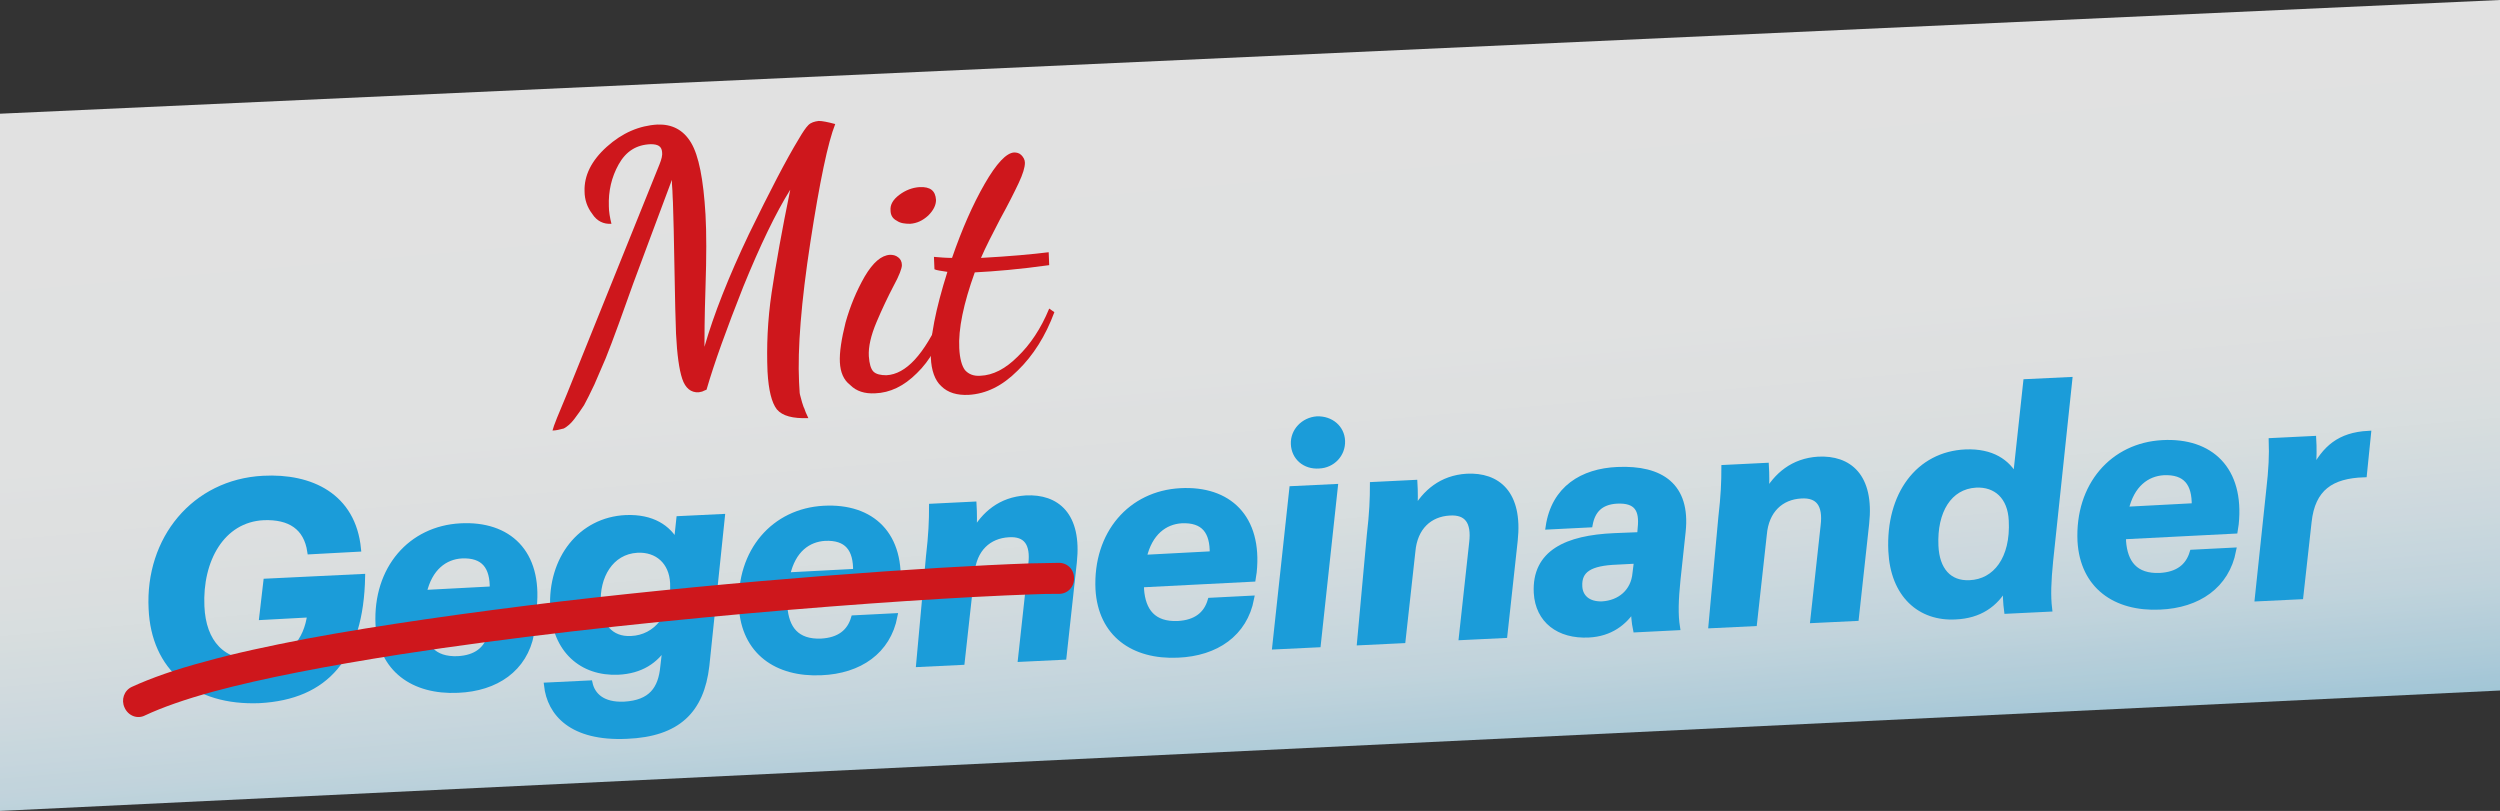 <?xml version="1.0" encoding="utf-8"?>
<!-- Generator: Adobe Illustrator 24.3.0, SVG Export Plug-In . SVG Version: 6.00 Build 0)  -->
<svg version="1.1" id="Ebene_1" xmlns="http://www.w3.org/2000/svg" xmlns:xlink="http://www.w3.org/1999/xlink" x="0px" y="0px"
	 viewBox="0 0 483.7 156.9" style="enable-background:new 0 0 483.7 156.9;" xml:space="preserve">
<rect x="0" y="0" width="483.7" height="156.9" fill="#333333" stroke="none"/>
<style type="text/css">
	.st0{opacity:0.85;}
	.st1{fill:url(#SVGID_2_);}
	.st2{fill:none;stroke:#1B9CD9;stroke-width:1.094;stroke-miterlimit:2.189;}
	.st3{fill:#1B9CD9;}
	.st4{fill:#CE171C;}
</style>
<g class="st0">
	<g>
		<g>

				<linearGradient id="SVGID_2_" gradientUnits="userSpaceOnUse" x1="235.107" y1="-455.701" x2="248.469" y2="-608.427" gradientTransform="matrix(1 0 0 -1 0 -454.284)">
				<stop  offset="0" style="stop-color:#FFFFFF"/>
				<stop  offset="0.448" style="stop-color:#FEFFFF"/>
				<stop  offset="0.625" style="stop-color:#F7FCFD"/>
				<stop  offset="0.753" style="stop-color:#E9F6FB"/>
				<stop  offset="0.859" style="stop-color:#D9EFF9"/>
				<stop  offset="0.949" style="stop-color:#C3E5F5"/>
				<stop  offset="1" style="stop-color:#B4DFF2"/>
			</linearGradient>
			<polyline id="SVGID_1_" class="st1" points="0,156.9 0,22 483.7,0 483.7,133.6 0,156.9 			"/>
		</g>
	</g>
</g>
<g>
	<g>
		<g>
			<path class="st2" d="M29.3,117.8c-0.7-13.5,8.3-24.5,21.6-25.2c9.3-0.5,17.4,3.4,18.4,13.6l-9.3,0.5c-0.7-4.7-3.9-6.8-9-6.6
				c-8.1,0.4-12.4,8.3-12,17.2c0.3,7,4,11.2,11,10.9c6.4-0.3,9.3-4.2,10-9.3l-9.3,0.5l0.8-6.9l18.6-0.9c-0.3,15.5-7,23.2-19.9,23.9
				C37.7,136,29.8,129.2,29.3,117.8z"/>
			<path class="st2" d="M88.6,127.5c3.5-0.2,5.5-1.8,6.3-4.5l7.9-0.4c-1.3,6.8-6.8,10.6-14.2,10.9c-8.6,0.4-14.9-4-15.4-12.7
				c-0.5-10.8,6.3-18.5,15.9-19c9.3-0.5,15.3,5.1,14.2,15.7l-0.2,1.3l-21.6,1.1l0,0.9C81.8,125,83.8,127.7,88.6,127.5z M82,114.7
				l13.3-0.7c0.1-4.4-1.7-6.7-6-6.5C86.1,107.7,83.1,109.8,82,114.7z"/>
			<path class="st2" d="M136.7,128.8c-1,8.7-5.6,13.2-15.4,13.6c-10.7,0.5-14.9-4.4-15.5-9.8l8.3-0.4c0.5,2.3,2.4,4.3,6.7,4.1
				c5.2-0.3,7.1-3,7.5-7.3l0.5-4.3c-1.9,3.2-4.9,5.1-9.2,5.3c-7,0.3-12.2-4.2-12.6-12.3c-0.5-9.6,5.4-17.1,14.1-17.5
				c5.1-0.2,8.2,1.9,9.8,4.9l0.5-4.7l8.3-0.4L136.7,128.8z M130.2,112.8c-0.2-4.1-3-6.6-6.9-6.4c-5.2,0.3-7.9,5.2-7.6,10.4
				c0.2,4.2,2.4,7,6.4,6.8C127,123.4,130.5,119.1,130.2,112.8z"/>
			<path class="st2" d="M158.9,124.1c3.5-0.2,5.5-1.8,6.3-4.5l7.9-0.4c-1.3,6.8-6.8,10.6-14.2,10.9c-8.6,0.4-14.9-4-15.4-12.7
				c-0.5-10.8,6.3-18.5,15.9-19c9.3-0.5,15.3,5.1,14.2,15.7l-0.2,1.3l-21.6,1.1l0,0.9C152.1,121.6,154.1,124.3,158.9,124.1z
				 M152.3,111.3l13.3-0.7c0.1-4.4-1.7-6.7-6-6.5C156.4,104.3,153.4,106.3,152.3,111.3z"/>
			<path class="st2" d="M179.7,107.7c0.5-4.3,0.6-7,0.6-9.7l8.1-0.4c0.1,1.6,0.1,3.6,0,5.5c2-3.6,5.2-6.4,10.1-6.7
				c5.9-0.3,10.3,3.2,9.3,12.4l-2,18.3l-8.3,0.4l2-18.3c0.5-4.1-1-6-4.3-5.8c-3.9,0.2-6.8,2.8-7.2,7.5l-1.9,17.2l-8.3,0.4
				L179.7,107.7z"/>
			<path class="st2" d="M227.9,120.7c3.5-0.2,5.5-1.8,6.3-4.5l7.9-0.4c-1.3,6.8-6.8,10.6-14.2,10.9c-8.6,0.4-14.9-4-15.4-12.7
				c-0.5-10.8,6.3-18.5,15.9-19c9.3-0.5,15.3,5.1,14.2,15.7l-0.2,1.3l-21.6,1.1l0,0.9C221.1,118.2,223.1,120.9,227.9,120.7z
				 M221.3,107.9l13.3-0.7c0.1-4.4-1.7-6.7-6-6.5C225.4,100.9,222.4,103,221.3,107.9z"/>
			<path class="st2" d="M250,94.6l8.3-0.4l-3.3,30.5l-8.3,0.4L250,94.6z M250.3,85.9c-0.1-2.5,1.9-4.6,4.5-4.8
				c2.7-0.1,4.8,1.7,4.9,4.2c0.1,2.6-1.9,4.7-4.5,4.8C252.5,90.3,250.4,88.5,250.3,85.9z"/>
			<path class="st2" d="M265,103.5c0.5-4.3,0.6-7,0.6-9.7l8.1-0.4c0.1,1.6,0.1,3.6,0,5.5c2-3.6,5.2-6.4,10.1-6.7
				c5.9-0.3,10.3,3.2,9.3,12.4l-2,18.3l-8.3,0.4l2-18.3c0.5-4.1-1-6-4.3-5.8c-3.9,0.2-6.8,2.8-7.2,7.5l-1.9,17.2l-8.3,0.4L265,103.5
				z"/>
			<path class="st2" d="M297.3,114.7c-0.4-7.8,5.9-10.6,15-11l5-0.2l0.1-1.3c0.4-3.6-0.7-5.5-4.6-5.3c-3.2,0.2-4.7,1.9-5.2,4.6
				l-8,0.4c1.1-7.4,6.6-10.7,13.3-11c8.6-0.4,13.6,3.2,12.7,11.9l-1,9.3c-0.4,4-0.5,6.8-0.1,9.3l-8,0.4c-0.3-1.4-0.4-2.9-0.4-4.2
				c-1.8,2.9-4.6,5-8.7,5.2C301.6,123.1,297.6,120,297.3,114.7z M316.4,110.9l0.3-2.4l-3.9,0.2c-5.1,0.2-7.4,1.5-7.2,4.8
				c0.1,2,1.6,3.5,4.4,3.4C313.4,116.7,316.1,114.5,316.4,110.9z"/>
			<path class="st2" d="M333,100.2c0.5-4.3,0.6-7,0.6-9.7l8.1-0.4c0.1,1.6,0.1,3.6,0,5.5c2-3.6,5.2-6.4,10.1-6.7
				c5.9-0.3,10.3,3.2,9.3,12.4l-2,18.3l-8.3,0.4l2-18.3c0.5-4.1-1-6-4.3-5.8c-3.9,0.2-6.8,2.8-7.2,7.5l-1.9,17.2l-8.3,0.4L333,100.2
				z"/>
			<path class="st2" d="M365.9,106.6c-0.5-10.9,5.3-18.7,14.4-19.1c5.1-0.2,8.1,1.9,9.7,4.9l2-18.5l8.4-0.4l-3.7,35
				c-0.4,4-0.5,6.8-0.2,9.3l-8.2,0.4c-0.2-1.5-0.3-3.2-0.2-4.9c-2,3.7-5.2,5.8-9.7,6C371.5,119.7,366.3,115.1,365.9,106.6z
				 M389.2,100.7c-0.2-4.6-3-7.1-6.9-6.9c-5.2,0.3-8.1,5.1-7.8,11.8c0.2,4.7,2.6,7.4,6.6,7.2C386.1,112.6,389.6,108.1,389.2,100.7z"
				/>
			<path class="st2" d="M417.9,111.4c3.5-0.2,5.5-1.8,6.3-4.5l7.9-0.4c-1.3,6.8-6.8,10.6-14.2,10.9c-8.6,0.4-14.9-4-15.4-12.7
				c-0.5-10.8,6.3-18.5,15.9-19c9.3-0.5,15.3,5.1,14.2,15.7l-0.2,1.3l-21.6,1.1l0,0.9C411.1,108.9,413.1,111.6,417.9,111.4z
				 M411.3,98.6l13.3-0.7c0.1-4.4-1.7-6.7-6-6.5C415.4,91.6,412.4,93.7,411.3,98.6z"/>
		</g>
		<g>
			<path class="st2" d="M439,95c0.5-4.3,0.6-7,0.5-9.7l8.1-0.4c0.1,1.6,0.1,3.9-0.1,6.4c2.3-4.6,5.2-7.1,10.7-7.4l-0.8,7.9
				c-6.3,0.2-10,2.6-10.7,9.2l-1.6,14.4l-8.3,0.4L439,95z"/>
		</g>
	</g>
	<g>
		<path class="st3" d="M29.3,117.8c-0.7-13.5,8.3-24.5,21.6-25.2c9.3-0.5,17.4,3.4,18.4,13.6l-9.3,0.5c-0.7-4.7-3.9-6.8-9-6.6
			c-8.1,0.4-12.4,8.3-12,17.2c0.3,7,4,11.2,11,10.9c6.4-0.3,9.3-4.2,10-9.3l-9.3,0.5l0.8-6.9l18.6-0.9c-0.3,15.5-7,23.2-19.9,23.9
			C37.7,136,29.8,129.2,29.3,117.8z"/>
		<path class="st3" d="M88.6,127.5c3.5-0.2,5.5-1.8,6.3-4.5l7.9-0.4c-1.3,6.8-6.8,10.6-14.2,10.9c-8.6,0.4-14.9-4-15.4-12.7
			c-0.5-10.8,6.3-18.5,15.9-19c9.3-0.5,15.3,5.1,14.2,15.7l-0.2,1.3l-21.6,1.1l0,0.9C81.8,125,83.8,127.7,88.6,127.5z M82,114.7
			l13.3-0.7c0.1-4.4-1.7-6.7-6-6.5C86.1,107.7,83.1,109.8,82,114.7z"/>
		<path class="st3" d="M136.7,128.8c-1,8.7-5.6,13.2-15.4,13.6c-10.7,0.5-14.9-4.4-15.5-9.8l8.3-0.4c0.5,2.3,2.4,4.3,6.7,4.1
			c5.2-0.3,7.1-3,7.5-7.3l0.5-4.3c-1.9,3.2-4.9,5.1-9.2,5.3c-7,0.3-12.2-4.2-12.6-12.3c-0.5-9.6,5.4-17.1,14.1-17.5
			c5.1-0.2,8.2,1.9,9.8,4.9l0.5-4.7l8.3-0.4L136.7,128.8z M130.2,112.8c-0.2-4.1-3-6.6-6.9-6.4c-5.2,0.3-7.9,5.2-7.6,10.4
			c0.2,4.2,2.4,7,6.4,6.8C127,123.4,130.5,119.1,130.2,112.8z"/>
		<path class="st3" d="M158.9,124.1c3.5-0.2,5.5-1.8,6.3-4.5l7.9-0.4c-1.3,6.8-6.8,10.6-14.2,10.9c-8.6,0.4-14.9-4-15.4-12.7
			c-0.5-10.8,6.3-18.5,15.9-19c9.3-0.5,15.3,5.1,14.2,15.7l-0.2,1.3l-21.6,1.1l0,0.9C152.1,121.6,154.1,124.3,158.9,124.1z
			 M152.3,111.3l13.3-0.7c0.1-4.4-1.7-6.7-6-6.5C156.4,104.3,153.4,106.3,152.3,111.3z"/>
		<path class="st3" d="M179.7,107.7c0.5-4.3,0.6-7,0.6-9.7l8.1-0.4c0.1,1.6,0.1,3.6,0,5.5c2-3.6,5.2-6.4,10.1-6.7
			c5.9-0.3,10.3,3.2,9.3,12.4l-2,18.3l-8.3,0.4l2-18.3c0.5-4.1-1-6-4.3-5.8c-3.9,0.2-6.8,2.8-7.2,7.5l-1.9,17.2l-8.3,0.4
			L179.7,107.7z"/>
		<path class="st3" d="M227.9,120.7c3.5-0.2,5.5-1.8,6.3-4.5l7.9-0.4c-1.3,6.8-6.8,10.6-14.2,10.9c-8.6,0.4-14.9-4-15.4-12.7
			c-0.5-10.8,6.3-18.5,15.9-19c9.3-0.5,15.3,5.1,14.2,15.7l-0.2,1.3l-21.6,1.1l0,0.9C221.1,118.2,223.1,120.9,227.9,120.7z
			 M221.3,107.9l13.3-0.7c0.1-4.4-1.7-6.7-6-6.5C225.4,100.9,222.4,103,221.3,107.9z"/>
		<path class="st3" d="M250,94.6l8.3-0.4l-3.3,30.5l-8.3,0.4L250,94.6z M250.3,85.9c-0.1-2.5,1.9-4.6,4.5-4.8
			c2.7-0.1,4.8,1.7,4.9,4.2c0.1,2.6-1.9,4.7-4.5,4.8C252.5,90.3,250.4,88.5,250.3,85.9z"/>
		<path class="st3" d="M265,103.5c0.5-4.3,0.6-7,0.6-9.7l8.1-0.4c0.1,1.6,0.1,3.6,0,5.5c2-3.6,5.2-6.4,10.1-6.7
			c5.9-0.3,10.3,3.2,9.3,12.4l-2,18.3l-8.3,0.4l2-18.3c0.5-4.1-1-6-4.3-5.8c-3.9,0.2-6.8,2.8-7.2,7.5l-1.9,17.2l-8.3,0.4L265,103.5z
			"/>
		<path class="st3" d="M297.3,114.7c-0.4-7.8,5.9-10.6,15-11l5-0.2l0.1-1.3c0.4-3.6-0.7-5.5-4.6-5.3c-3.2,0.2-4.7,1.9-5.2,4.6
			l-8,0.4c1.1-7.4,6.6-10.7,13.3-11c8.6-0.4,13.6,3.2,12.7,11.9l-1,9.3c-0.4,4-0.5,6.8-0.1,9.3l-8,0.4c-0.3-1.4-0.4-2.9-0.4-4.2
			c-1.8,2.9-4.6,5-8.7,5.2C301.6,123.1,297.6,120,297.3,114.7z M316.4,110.9l0.3-2.4l-3.9,0.2c-5.1,0.2-7.4,1.5-7.2,4.8
			c0.1,2,1.6,3.5,4.4,3.4C313.4,116.7,316.1,114.5,316.4,110.9z"/>
		<path class="st3" d="M333,100.2c0.5-4.3,0.6-7,0.6-9.7l8.1-0.4c0.1,1.6,0.1,3.6,0,5.5c2-3.6,5.2-6.4,10.1-6.7
			c5.9-0.3,10.3,3.2,9.3,12.4l-2,18.3l-8.3,0.4l2-18.3c0.5-4.1-1-6-4.3-5.8c-3.9,0.2-6.8,2.8-7.2,7.5l-1.9,17.2l-8.3,0.4L333,100.2z
			"/>
		<path class="st3" d="M365.9,106.6c-0.5-10.9,5.3-18.7,14.4-19.1c5.1-0.2,8.1,1.9,9.7,4.9l2-18.5l8.4-0.4l-3.7,35
			c-0.4,4-0.5,6.8-0.2,9.3l-8.2,0.4c-0.2-1.5-0.3-3.2-0.2-4.9c-2,3.7-5.2,5.8-9.7,6C371.5,119.7,366.3,115.1,365.9,106.6z
			 M389.2,100.7c-0.2-4.6-3-7.1-6.9-6.9c-5.2,0.3-8.1,5.1-7.8,11.8c0.2,4.7,2.6,7.4,6.6,7.2C386.1,112.6,389.6,108.1,389.2,100.7z"
			/>
		<path class="st3" d="M417.9,111.4c3.5-0.2,5.5-1.8,6.3-4.5l7.9-0.4c-1.3,6.8-6.8,10.6-14.2,10.9c-8.6,0.4-14.9-4-15.4-12.7
			c-0.5-10.8,6.3-18.5,15.9-19c9.3-0.5,15.3,5.1,14.2,15.7l-0.2,1.3l-21.6,1.1l0,0.9C411.1,108.9,413.1,111.6,417.9,111.4z
			 M411.3,98.6l13.3-0.7c0.1-4.4-1.7-6.7-6-6.5C415.4,91.6,412.4,93.7,411.3,98.6z"/>
		<path class="st3" d="M438.7,95c0.5-4.3,0.6-7,0.5-9.7l8.1-0.4c0.1,1.6,0.1,3.9-0.1,6.4c2.3-4.6,5.2-7.1,10.7-7.4l-0.8,7.9
			c-6.3,0.2-10,2.6-10.7,9.2l-1.6,14.4l-8.3,0.4L438.7,95z"/>
	</g>
	<g>
		<path class="st4" d="M106.9,83.3c0.2-0.9,1.2-3.3,2.8-7.1l7.7-19.1l10.2-25.3c0.4-1,0.6-1.8,0.5-2.4c-0.1-1.1-0.8-1.5-2.2-1.5
			c-2.8,0.1-4.8,1.4-6.2,3.9c-1.4,2.5-2,5.2-1.9,8.1c0,1,0.2,2.2,0.5,3.4c-1.5,0.1-2.8-0.5-3.7-1.9c-1-1.3-1.5-2.8-1.5-4.4
			c-0.1-3,1.3-5.9,4.3-8.6c3-2.7,6.3-4.1,9.8-4.3c2.8-0.1,5,1,6.5,3.5c1.5,2.5,2.4,7.1,2.8,13.9c0.2,3.5,0.2,8.2,0,14.1
			c-0.2,6-0.2,9.8-0.2,11.5c1.8-6.3,4.7-13.6,8.6-21.8c4-8.2,7.2-14.4,9.7-18.5c0.7-1.2,1.3-2.1,1.8-2.6c0.5-0.5,1.2-0.7,2-0.8
			c0.7,0,1.7,0.2,3.2,0.6c-1.4,3.5-3,11.1-4.8,22.8c-1.8,11.7-2.5,20.7-2.2,27.1c0,0.6,0.1,1.2,0.1,1.7c0,0.5,0.1,0.9,0.2,1.2
			c0.1,0.3,0.2,0.7,0.3,1.1l0.3,0.9c0.1,0.1,0.2,0.5,0.4,1l0.5,1.1c-3,0.1-5-0.4-6.1-1.7c-1-1.3-1.6-3.7-1.8-7.3
			c-0.2-4.8,0-9.9,0.8-15.3c0.8-5.4,2-12.1,3.6-19.9c-2.8,4.5-5.8,10.7-9.1,18.8c-3.2,8.1-5.6,14.7-7.1,19.9l-0.5,0.2
			c-0.3,0.2-0.6,0.2-1,0.3c-1.5,0.1-2.6-0.8-3.2-2.6c-0.6-1.8-1-4.7-1.2-8.7c-0.1-2.4-0.2-6.6-0.3-12.5c-0.1-5.9-0.2-10.3-0.3-13
			c0-0.5-0.1-1.2-0.1-2.2c-0.1-1-0.1-1.7-0.1-2.1l-4,10.7l-3.5,9.4l-2.8,7.8c-1,2.7-1.8,4.9-2.5,6.6l-2.2,5.1c-0.8,1.7-1.5,3.1-2,4
			c-0.6,0.9-1.2,1.8-1.9,2.7s-1.3,1.4-2,1.8C108.3,83.1,107.6,83.3,106.9,83.3z"/>
		<path class="st4" d="M162.5,70.1c-0.1-1.9,0.3-4.5,1.1-7.7c0.9-3.2,2.1-6.1,3.7-8.9c1.6-2.7,3.2-4.1,4.9-4.2
			c0.6,0,1.1,0.1,1.6,0.5c0.4,0.3,0.7,0.8,0.7,1.5c0,0.6-0.5,2-1.6,4c-1.1,2.1-2.2,4.4-3.3,7c-1.1,2.6-1.6,4.8-1.5,6.6
			c0.1,1.5,0.4,2.5,0.9,3c0.5,0.5,1.4,0.7,2.5,0.7c3.8-0.2,7.3-4,10.7-11.6l1.1,1.1c-1.5,4.3-3.4,7.7-5.9,10.1
			c-2.5,2.5-5.2,3.8-8.1,3.9c-2,0.1-3.6-0.4-4.8-1.6C163.2,73.5,162.6,72,162.5,70.1z M172.3,40.7c-0.1-1.1,0.5-2.1,1.7-3
			c1.2-0.9,2.5-1.4,3.9-1.5c2.1-0.1,3.1,0.7,3.2,2.5c0,1-0.5,2-1.5,3c-1.1,1-2.2,1.5-3.5,1.6c-1,0-1.9-0.1-2.6-0.6
			C172.7,42.3,172.3,41.6,172.3,40.7z"/>
	</g>
	<g>
		<path class="st4" d="M180.1,69.2c-0.2-3.7,0.9-9.3,3.2-16.6c-1.3-0.2-2.1-0.3-2.5-0.5l-0.1-2.4c1.2,0.1,2.3,0.2,3.5,0.2
			c1.9-5.5,4-10.3,6.3-14.3s4.2-6,5.7-6.1c0.5,0,1,0.1,1.4,0.5s0.7,0.9,0.7,1.5c0,0.9-0.4,2.2-1.2,3.9c-0.8,1.7-2,4.1-3.6,7
			c-1.5,2.9-2.8,5.4-3.7,7.5c5.5-0.3,9.9-0.7,13.1-1.1l0.1,2.5c-5.7,0.8-10.5,1.2-14.4,1.4c-2.2,6.1-3.2,11-3,14.7
			c0.1,2,0.5,3.4,1.1,4.2c0.7,0.8,1.7,1.2,3,1.1c2.4-0.1,4.8-1.3,7.2-3.7c2.4-2.3,4.5-5.4,6.1-9.3l1,0.7c-1.7,4.6-4.1,8.4-7.1,11.3
			c-3,3-6.1,4.5-9.5,4.7c-2.2,0.1-4-0.4-5.3-1.7C180.9,73.6,180.2,71.7,180.1,69.2z"/>
	</g>
	<path class="st4" d="M28.1,138.4c3.2-1.5,7.7-3.1,13.2-4.6c9.6-2.6,22.2-5,36.2-7.2c41.9-6.5,96.2-10.7,122.2-11.6
		c1.9-0.1,3.6-0.1,5.2-0.1c1.7,0,3-1.4,2.9-3.1c0-1.7-1.4-3-3.1-2.9c-1.6,0-3.4,0.1-5.3,0.1c-20,0.7-56.3,3.3-91.2,7.4
		c-17.4,2.1-34.5,4.5-49,7.2c-7.2,1.4-13.8,2.8-19.5,4.4c-5.7,1.5-10.5,3.2-14.2,4.9c-1.5,0.7-2.1,2.5-1.4,4
		C24.8,138.5,26.6,139.2,28.1,138.4L28.1,138.4z"/>
</g>
</svg>
